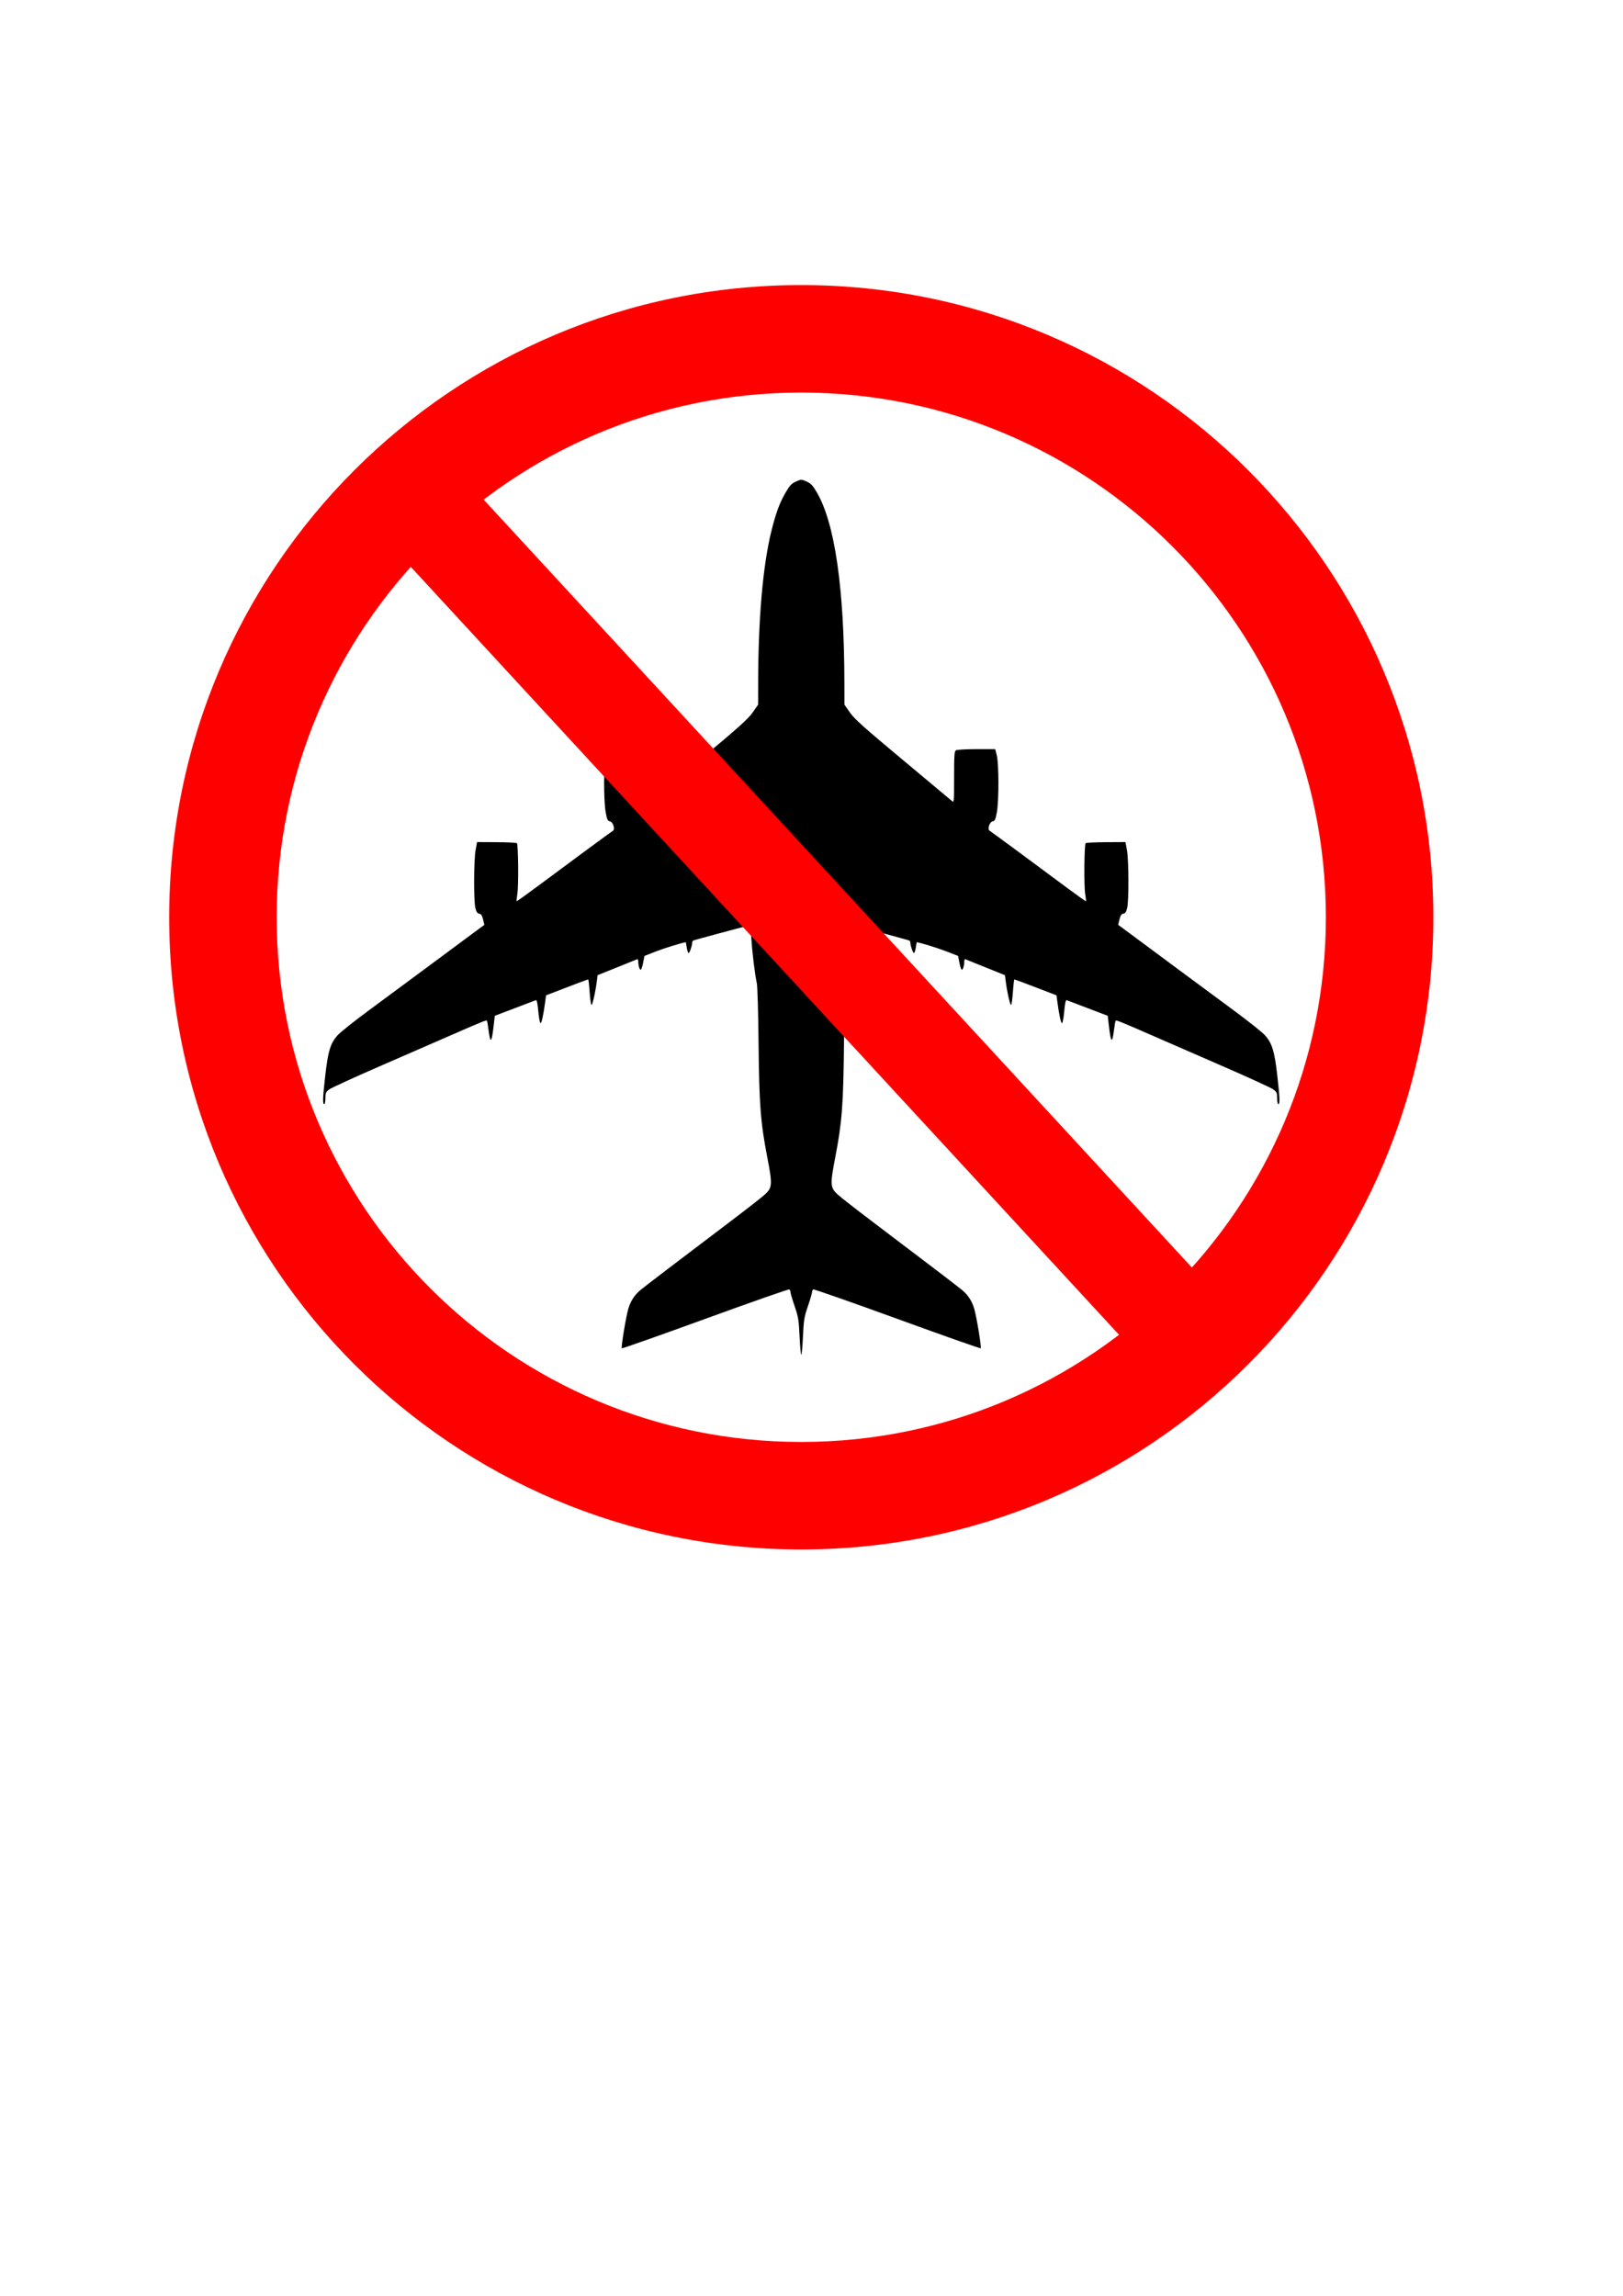<?xml version="1.0" encoding="UTF-8" standalone="no"?>
<!-- Created with Inkscape (http://www.inkscape.org/) -->

<svg
   xmlns:dc="http://purl.org/dc/elements/1.1/"
   xmlns:cc="http://creativecommons.org/ns#"
   xmlns:rdf="http://www.w3.org/1999/02/22-rdf-syntax-ns#"
   xmlns:svg="http://www.w3.org/2000/svg"
   xmlns="http://www.w3.org/2000/svg"
   xmlns:sodipodi="http://sodipodi.sourceforge.net/DTD/sodipodi-0.dtd"
   xmlns:inkscape="http://www.inkscape.org/namespaces/inkscape"
   width="210mm"
   height="297mm"
   id="svg3272"
   version="1.1"
   inkscape:version="0.48.1 "
   sodipodi:docname="anti-fluglärm.svg">
  <defs
     id="defs3274" />
  <sodipodi:namedview
     id="base"
     pagecolor="#ffffff"
     bordercolor="#666666"
     borderopacity="1.0"
     inkscape:pageopacity="0.0"
     inkscape:pageshadow="2"
     inkscape:zoom="0.24748737"
     inkscape:cx="-374.3691"
     inkscape:cy="556.07236"
     inkscape:document-units="px"
     inkscape:current-layer="layer1"
     showgrid="false"
     inkscape:window-width="962"
     inkscape:window-height="581"
     inkscape:window-x="-4"
     inkscape:window-y="-4"
     inkscape:window-maximized="1" />
  <g
     inkscape:label="Ebene 1"
     inkscape:groupmode="layer"
     id="layer1">
    <path
       style="fill:#000000;fill-opacity:1;display:inline"
       d="m 391.022,653.465 c -0.373,-8.049 -0.615,-9.533 -2.432,-14.858 -1.11,-3.253 -2.018,-6.338 -2.018,-6.855 0,-0.517 -0.26,-1.101 -0.579,-1.298 -0.318,-0.197 -18.803,6.276 -41.077,14.384 -22.274,8.108 -40.65,14.59 -40.836,14.404 -0.434,-0.434 2.045,-15.495 3.18,-19.317 1.16,-3.907 3.104,-6.861 6.152,-9.348 2.626,-2.143 17.907,-13.788 43.371,-33.054 8.163,-6.176 15.94,-12.249 17.281,-13.495 3.639,-3.381 3.732,-4.805 1.178,-18.082 -3.334,-17.33 -3.976,-25.725 -4.282,-56 -0.148,-14.674 -0.53,-27.825 -0.849,-29.223 -0.924,-4.056 -2.248,-14.903 -2.673,-21.9 -0.373,-6.144 -0.449,-6.432 -1.619,-6.176 -2.821,0.618 -26.455,6.995 -26.865,7.249 -0.246,0.152 -0.448,0.591 -0.45,0.975 -0.007,1.474 -1.249,5.096 -1.747,5.096 -0.287,0 -0.701,-1.187 -0.918,-2.639 -0.218,-1.451 -0.432,-2.634 -0.476,-2.629 -1.846,0.232 -10.323,2.849 -14.536,4.488 l -5.664,2.203 -0.667,3.393 c -0.367,1.866 -0.887,3.393 -1.156,3.393 -0.573,0 -1.192,-2.06 -1.203,-4.007 -0.005,-0.753 -0.225,-1.28 -0.49,-1.173 -0.265,0.108 -4.741,1.911 -9.947,4.007 l -9.464,3.812 -0.326,2.639 c -0.672,5.44 -2.236,12.367 -2.689,11.909 -0.258,-0.261 -0.655,-3.18 -0.881,-6.485 -0.226,-3.306 -0.547,-6.01 -0.713,-6.01 -0.166,0 -4.866,1.753 -10.444,3.896 l -10.142,3.896 -0.362,2.701 c -0.904,6.747 -1.792,10.91 -2.327,10.91 -0.32,0 -0.813,-2.588 -1.096,-5.751 -0.342,-3.832 -0.734,-5.669 -1.172,-5.506 -0.362,0.135 -5.034,1.912 -10.381,3.948 l -9.723,3.702 -0.647,5.532 c -0.915,7.824 -1.571,8.187 -2.43,1.345 -0.293,-2.336 -0.657,-4.371 -0.809,-4.523 -0.315,-0.315 -3.145,0.834 -17.114,6.95 -5.481,2.4 -20.78,9.064 -33.998,14.809 -13.218,5.745 -24.89,11.082 -25.938,11.859 -1.703,1.262 -1.905,1.721 -1.905,4.314 0,1.596 -0.264,2.902 -0.586,2.902 -0.851,0 -0.729,-3.149 0.559,-14.418 1.308,-11.451 2.494,-15.301 5.906,-19.179 1.277,-1.451 8.192,-6.964 15.367,-12.249 7.175,-5.286 18.453,-13.625 25.062,-18.532 6.609,-4.907 16.384,-12.154 21.721,-16.104 l 9.705,-7.182 -0.645,-2.639 c -0.482,-1.974 -0.955,-2.684 -1.877,-2.818 -0.912,-0.133 -1.4,-0.847 -1.879,-2.752 -0.867,-3.446 -0.781,-23.628 0.122,-28.441 l 0.715,-3.812 9.518,0.051 c 5.235,0.028 9.715,0.248 9.955,0.487 0.674,0.672 0.867,20.714 0.237,24.676 -0.308,1.935 -0.48,3.602 -0.384,3.705 0.097,0.103 4.224,-2.824 9.172,-6.505 17.798,-13.239 37.148,-27.495 37.908,-27.93 1.244,-0.712 0.051,-4.409 -1.495,-4.635 -1.038,-0.152 -1.362,-0.859 -2.017,-4.398 -1.032,-5.582 -1.015,-23.681 0.027,-27.819 l 0.775,-3.079 9.174,0.009 c 5.046,0.005 9.569,0.26 10.053,0.566 0.737,0.467 0.879,2.595 0.879,13.149 0,12.551 0.004,12.589 1.172,11.544 0.645,-0.577 11.499,-9.655 24.12,-20.175 18.804,-15.673 23.435,-19.823 25.645,-22.986 l 2.697,-3.86 0.016,-10.673 c 0.049,-31.495 2.303,-57.355 6.463,-74.15 2.235,-9.023 4.087,-14.008 7.101,-19.118 1.937,-3.283 2.842,-4.227 4.946,-5.158 2.551,-1.129 2.601,-1.129 5.151,0 2.104,0.931 3.009,1.875 4.946,5.158 8.87,15.039 13.492,46.821 13.564,93.268 l 0.016,10.673 2.697,3.86 c 2.21,3.163 6.841,7.313 25.645,22.986 12.621,10.519 23.475,19.598 24.12,20.175 1.168,1.045 1.172,1.007 1.172,-11.544 0,-10.554 0.142,-12.682 0.879,-13.149 0.484,-0.306 5.007,-0.561 10.053,-0.566 l 9.174,-0.009 0.775,3.079 c 1.042,4.137 1.06,22.237 0.027,27.819 -0.655,3.539 -0.979,4.246 -2.017,4.398 -1.547,0.227 -2.74,3.923 -1.495,4.635 0.76,0.435 20.11,14.691 37.908,27.93 4.948,3.68 9.076,6.608 9.172,6.505 0.097,-0.103 -0.076,-1.77 -0.384,-3.705 -0.63,-3.962 -0.437,-24.004 0.237,-24.676 0.24,-0.24 4.72,-0.459 9.955,-0.487 l 9.518,-0.051 0.715,3.812 c 0.903,4.812 0.99,24.995 0.122,28.441 -0.479,1.905 -0.967,2.619 -1.879,2.752 -0.922,0.134 -1.394,0.844 -1.877,2.818 l -0.645,2.639 9.705,7.182 c 5.338,3.95 15.112,11.197 21.721,16.104 6.609,4.907 17.887,13.247 25.062,18.532 7.175,5.286 14.09,10.798 15.367,12.249 3.412,3.877 4.597,7.727 5.906,19.179 1.288,11.269 1.41,14.418 0.559,14.418 -0.322,0 -0.586,-1.306 -0.586,-2.902 0,-2.594 -0.203,-3.052 -1.905,-4.314 -1.048,-0.777 -12.72,-6.113 -25.938,-11.859 -13.218,-5.745 -28.517,-12.41 -33.998,-14.809 -13.969,-6.116 -16.799,-7.265 -17.114,-6.95 -0.152,0.152 -0.516,2.187 -0.809,4.523 -0.859,6.842 -1.515,6.479 -2.43,-1.345 l -0.647,-5.532 -9.723,-3.702 c -5.348,-2.036 -10.019,-3.813 -10.381,-3.948 -0.439,-0.164 -0.83,1.674 -1.172,5.506 -0.283,3.163 -0.776,5.751 -1.096,5.751 -0.535,0 -1.422,-4.163 -2.327,-10.91 l -0.362,-2.701 -10.142,-3.896 c -5.578,-2.143 -10.278,-3.896 -10.444,-3.896 -0.166,0 -0.487,2.705 -0.713,6.01 -0.226,3.306 -0.623,6.224 -0.881,6.485 -0.453,0.458 -2.017,-6.47 -2.689,-11.909 l -0.326,-2.639 -9.464,-3.812 c -5.205,-2.096 -9.681,-3.899 -9.947,-4.007 -0.265,-0.107 -0.486,0.42 -0.49,1.173 -0.011,1.947 -0.63,4.007 -1.203,4.007 -0.269,0 -0.789,-1.527 -1.156,-3.393 l -0.667,-3.393 -5.664,-2.203 c -4.213,-1.639 -12.69,-4.256 -14.536,-4.488 -0.044,-0.006 -0.258,1.177 -0.476,2.629 -0.218,1.451 -0.631,2.639 -0.918,2.639 -0.498,0 -1.74,-3.623 -1.747,-5.096 -0.002,-0.384 -0.204,-0.823 -0.45,-0.975 -0.41,-0.254 -24.045,-6.631 -26.865,-7.249 -1.17,-0.257 -1.246,0.031 -1.619,6.176 -0.425,6.997 -1.749,17.845 -2.673,21.9 -0.319,1.398 -0.701,14.548 -0.849,29.223 -0.306,30.275 -0.948,38.67 -4.282,56 -2.554,13.278 -2.462,14.701 1.178,18.082 1.341,1.246 9.118,7.319 17.281,13.495 25.464,19.265 40.745,30.911 43.371,33.054 3.048,2.487 4.992,5.441 6.152,9.348 1.135,3.823 3.614,18.883 3.18,19.317 -0.186,0.186 -18.562,-6.296 -40.836,-14.404 -22.274,-8.108 -40.759,-14.581 -41.077,-14.384 -0.318,0.197 -0.579,0.781 -0.579,1.298 0,0.517 -0.908,3.602 -2.018,6.855 -1.816,5.324 -2.059,6.809 -2.432,14.858 -0.228,4.918 -0.599,8.942 -0.826,8.942 -0.227,0 -0.599,-4.024 -0.826,-8.942 z"
       id="path1937"
       inkscape:connector-curvature="0" />
    <g
       id="g4068"
       transform="translate(999.958,-15.959)"
       style="stroke:none">
      <path
         id="path4055"
         d="m -608.125,155.344 c -170.715,0 -309.094,138.41 -309.094,309.125 0,170.715 138.379,309.094 309.094,309.094 170.715,0 309.125,-138.379 309.125,-309.094 0,-170.715 -138.41,-309.125 -309.125,-309.125 z m 0,52.562 c 141.691,0 256.562,114.872 256.562,256.562 C -351.562,606.16 -466.434,721 -608.125,721 c -141.691,0 -256.531,-114.84 -256.531,-256.531 0,-141.691 114.84,-256.562 256.531,-256.562 z"
         style="fill:#ff0000;fill-opacity:1;stroke:none;stroke-width:1;stroke-miterlimit:4;stroke-opacity:1;stroke-dasharray:none"
         inkscape:connector-curvature="0" />
      <rect
         transform="matrix(0.678,0.735,-0.735,0.678,0,0)"
         y="737.642"
         x="-337.7"
         height="48.487"
         width="533.361"
         id="rect4066"
         style="fill:#ff0000;fill-opacity:1;stroke:none" />
    </g>
  </g>
</svg>
